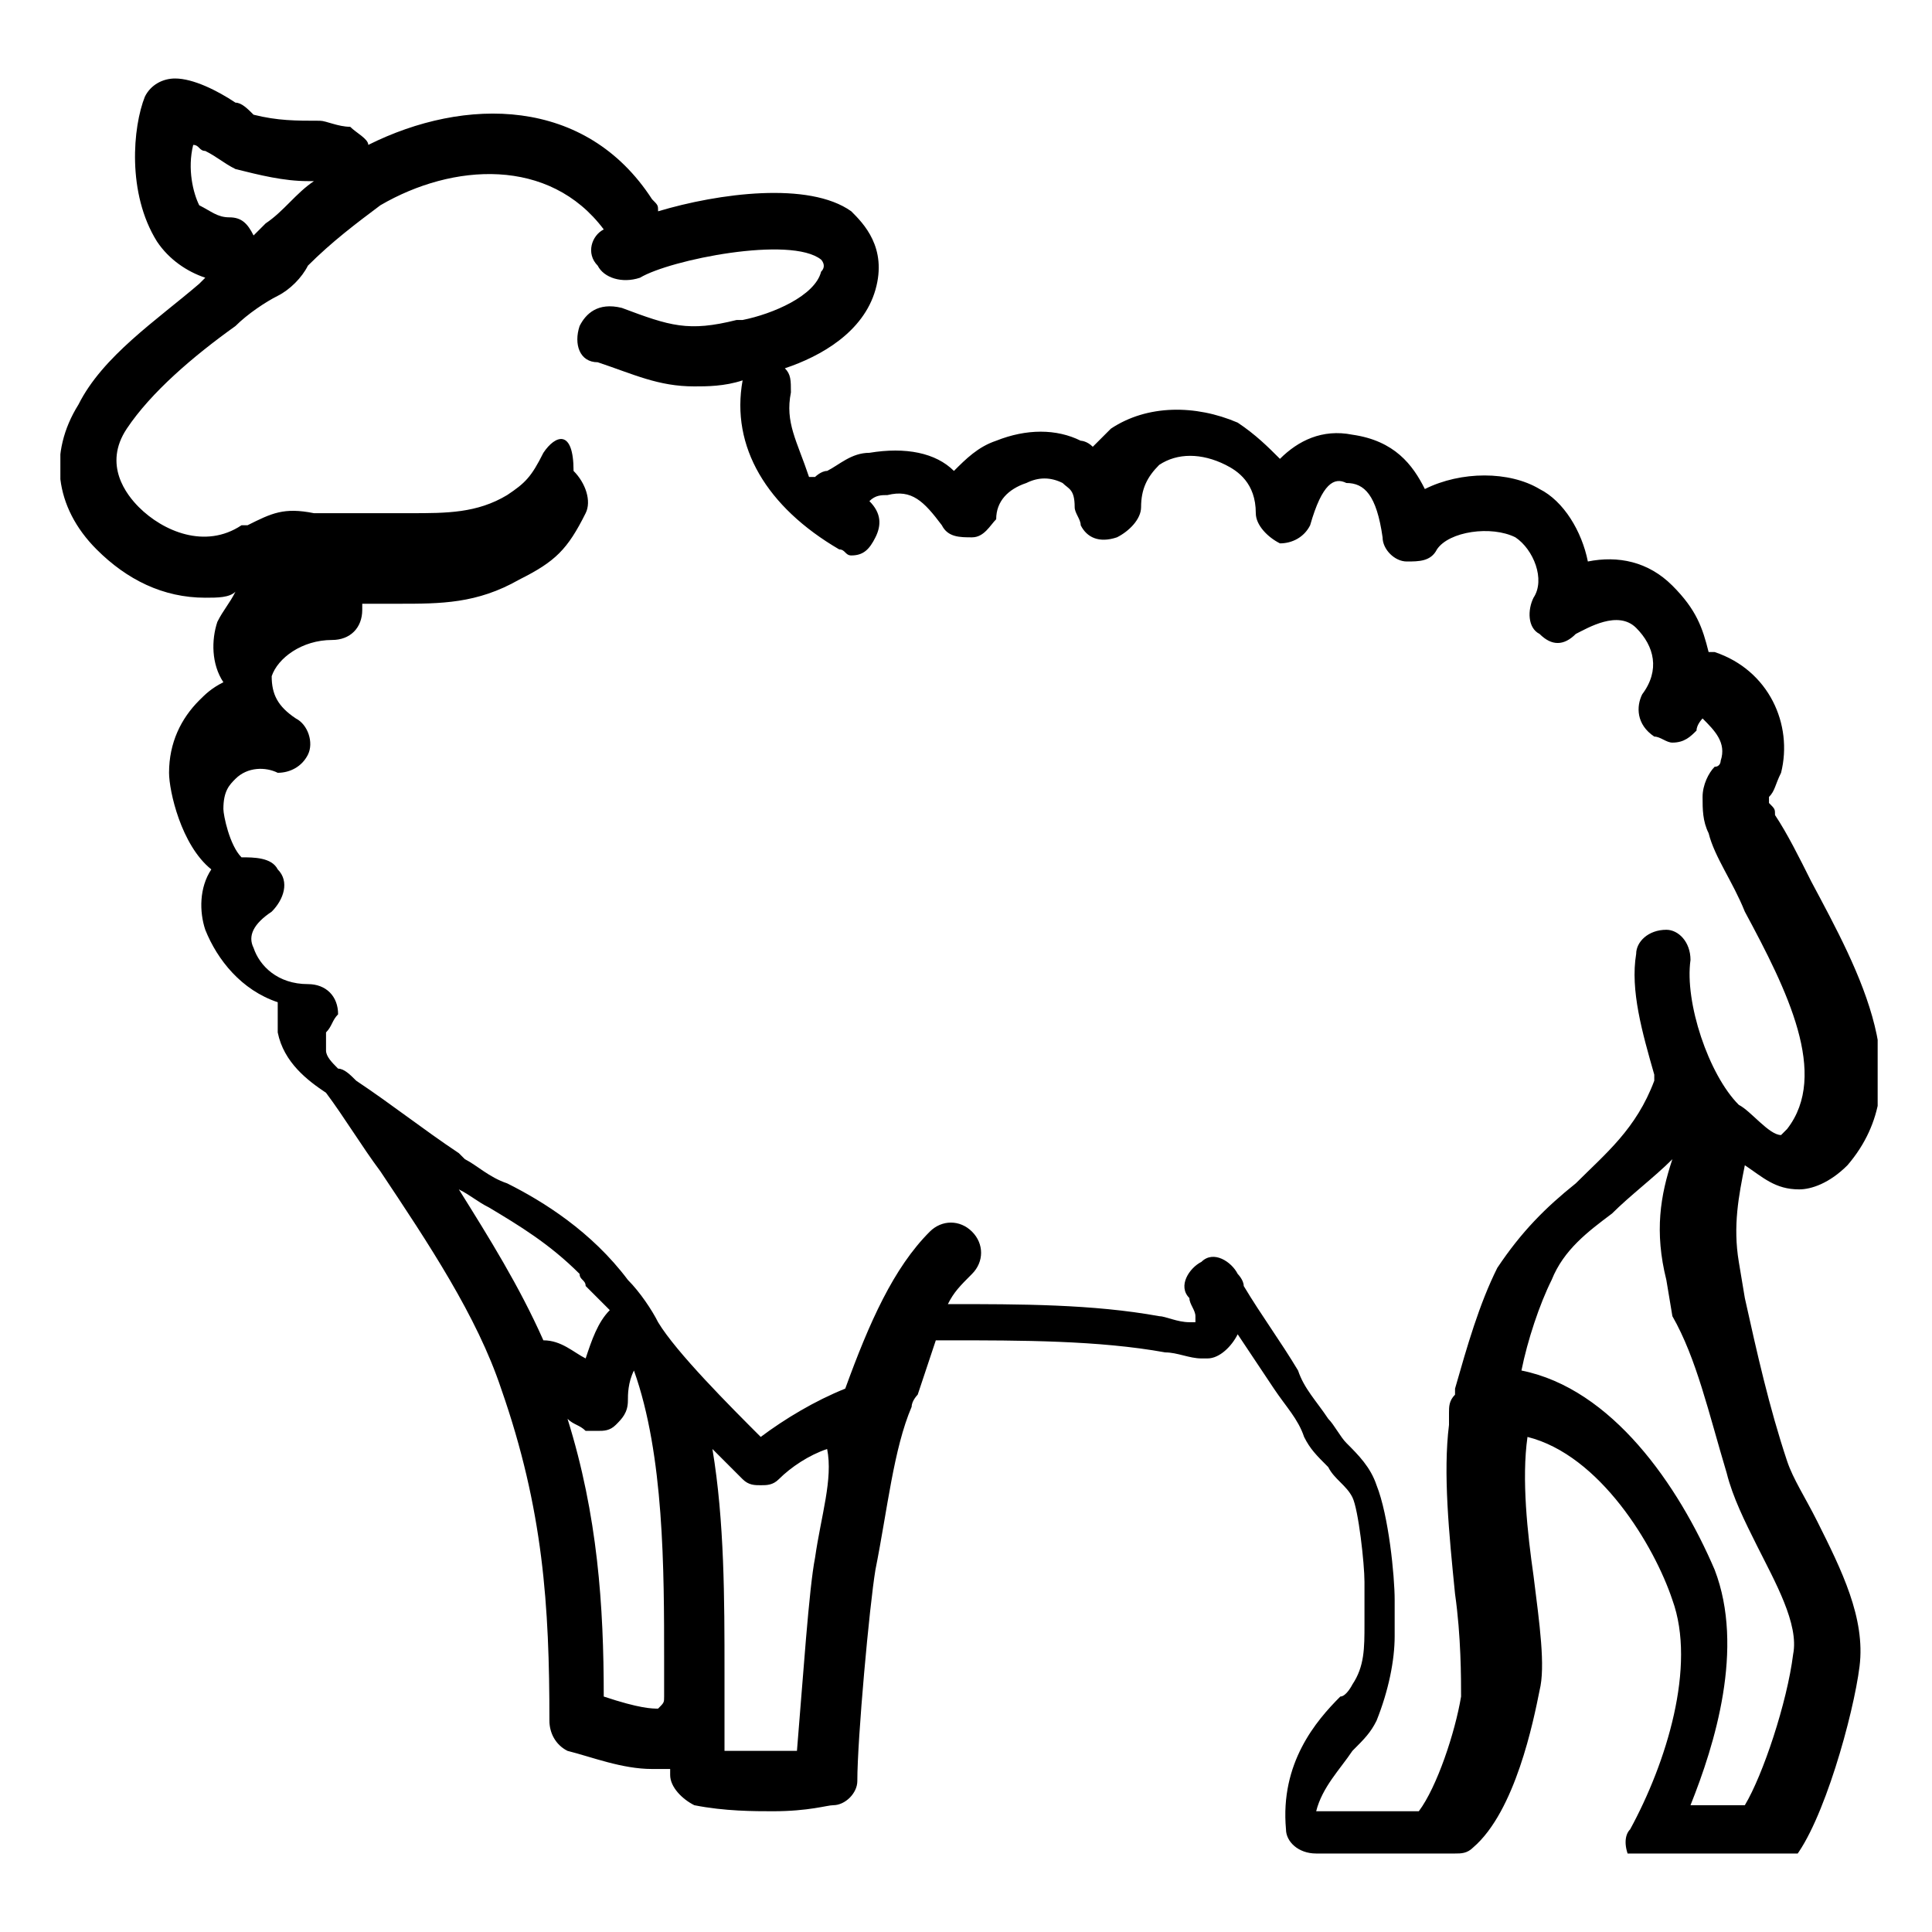<?xml version="1.0" encoding="utf-8"?>
<!-- Generator: Adobe Illustrator 28.0.0, SVG Export Plug-In . SVG Version: 6.00 Build 0)  -->
<svg version="1.1" id="Calque_1" xmlns="http://www.w3.org/2000/svg" xmlns:xlink="http://www.w3.org/1999/xlink" x="0px" y="0px"
	 viewBox="0 0 32 32" style="enable-background:new 0 0 32 32;" xml:space="preserve">
<style type="text/css">
	.st0{clip-path:url(#SVGID_00000133512556405295648590000008561734674402302595_);}
</style>
<g>
	<defs>
		<rect id="SVGID_1_" x="1" y="1.2" width="30.1" height="29.5"/>
	</defs>
	<clipPath id="SVGID_00000101079025788106092730000018108302962822460079_">
		<use xlink:href="#SVGID_1_"  style="overflow:visible;"/>
	</clipPath>
	<g style="clip-path:url(#SVGID_00000101079025788106092730000018108302962822460079_);">
		<path d="M5.8,2.1c-0.2,0-0.4-0.1-0.5-0.1C4.9,2,4.6,2,4.2,1.9C4.1,1.8,4,1.7,3.9,1.7c-0.3-0.2-0.7-0.4-1-0.4
			c-0.2,0-0.4,0.1-0.5,0.3C2.2,2.1,2.1,3.2,2.6,4c0.2,0.3,0.5,0.5,0.8,0.6c0,0-0.1,0.1-0.1,0.1c-0.7,0.6-1.6,1.2-2,2
			C0.8,7.5,0.9,8.4,1.6,9.1c0.5,0.5,1.1,0.8,1.8,0.8c0.2,0,0.4,0,0.5-0.1c-0.1,0.2-0.2,0.3-0.3,0.5c-0.1,0.3-0.1,0.7,0.1,1
			c-0.2,0.1-0.3,0.2-0.4,0.3c-0.3,0.3-0.5,0.7-0.5,1.2c0,0.3,0.2,1.2,0.7,1.6c-0.2,0.3-0.2,0.7-0.1,1c0.2,0.5,0.6,1,1.2,1.2
			c0,0.3,0,0.5,0,0.5c0.1,0.5,0.5,0.8,0.8,1c0.3,0.4,0.6,0.9,0.9,1.3c0.8,1.2,1.6,2.4,2,3.6C9,25,9.1,26.6,9.1,28.5
			c0,0.2,0.1,0.4,0.3,0.5c0.4,0.1,0.9,0.3,1.4,0.3c0.1,0,0.2,0,0.3,0c0,0,0,0.1,0,0.1c0,0.2,0.2,0.4,0.4,0.5c0.5,0.1,1,0.1,1.3,0.1
			c0.6,0,0.9-0.1,1-0.1c0.2,0,0.4-0.2,0.4-0.4c0-0.7,0.2-2.9,0.3-3.5c0.2-1,0.3-2,0.6-2.7c0-0.1,0.1-0.2,0.1-0.2
			c0.1-0.3,0.2-0.6,0.3-0.9h0.2c1.2,0,2.5,0,3.6,0.2c0.2,0,0.4,0.1,0.6,0.1c0,0,0,0,0.1,0c0.2,0,0.4-0.2,0.5-0.4
			c0.2,0.3,0.4,0.6,0.6,0.9c0.2,0.3,0.4,0.5,0.5,0.8c0.1,0.2,0.2,0.3,0.4,0.5c0.1,0.2,0.3,0.3,0.4,0.5c0.1,0.2,0.2,1.1,0.2,1.4
			c0,0.3,0,0.5,0,0.7c0,0.4,0,0.7-0.2,1c0,0-0.1,0.2-0.2,0.2c-0.4,0.4-1,1.1-0.9,2.2c0,0.2,0.2,0.4,0.5,0.4c0,0,0,0,0,0
			c0.4,0,1,0,1.5,0c0.3,0,0.6,0,0.8,0c0.1,0,0.2,0,0.3-0.1c0.7-0.6,1-2.1,1.1-2.6c0.1-0.4,0-1.1-0.1-1.9c-0.1-0.7-0.2-1.6-0.1-2.3
			c1.2,0.3,2.1,1.8,2.4,2.7c0.4,1.1-0.1,2.7-0.7,3.8c-0.1,0.1-0.1,0.3,0,0.5c0.1,0.1,0.2,0.2,0.4,0.2c0.6,0,1.8,0,1.9,0
			c0.1,0,0.3-0.1,0.4-0.2c0.5-0.6,1-2.4,1.1-3.2c0.1-0.8-0.3-1.6-0.7-2.4c-0.2-0.4-0.4-0.7-0.5-1c-0.3-0.9-0.5-1.8-0.7-2.7l-0.1-0.6
			c-0.1-0.6,0-1.1,0.1-1.6c0.3,0.2,0.5,0.4,0.9,0.4c0,0,0,0,0,0c0.2,0,0.5-0.1,0.8-0.4c1.2-1.4,0.2-3.2-0.6-4.7
			c-0.2-0.4-0.4-0.8-0.6-1.1c0-0.1,0-0.1-0.1-0.2c0,0,0,0,0-0.1c0.1-0.1,0.1-0.2,0.2-0.4c0.2-0.8-0.2-1.7-1.1-2c0,0,0,0-0.1,0
			c-0.1-0.4-0.2-0.7-0.6-1.1c-0.4-0.4-0.9-0.5-1.4-0.4c-0.1-0.5-0.4-1-0.8-1.2c-0.5-0.3-1.3-0.3-1.9,0c-0.2-0.4-0.5-0.8-1.2-0.9
			c-0.5-0.1-0.9,0.1-1.2,0.4c-0.2-0.2-0.4-0.4-0.7-0.6c-0.7-0.3-1.5-0.3-2.1,0.1c-0.1,0.1-0.2,0.2-0.3,0.3c-0.1-0.1-0.2-0.1-0.2-0.1
			c-0.4-0.2-0.9-0.2-1.4,0c-0.3,0.1-0.5,0.3-0.7,0.5c-0.3-0.3-0.8-0.4-1.4-0.3c-0.3,0-0.5,0.2-0.7,0.3c-0.1,0-0.2,0.1-0.2,0.1
			c0,0-0.1,0-0.1,0C13.2,7.3,13,7,13.1,6.5c0-0.2,0-0.3-0.1-0.4c0.6-0.2,1.3-0.6,1.5-1.3c0.2-0.7-0.2-1.1-0.4-1.3
			c-0.7-0.5-2.2-0.3-3.2,0c0-0.1,0-0.1-0.1-0.2C9.7,1.6,7.7,1.6,6.1,2.4C6.1,2.3,5.9,2.2,5.8,2.1L5.8,2.1z M3.2,2.4
			c0.1,0,0.1,0.1,0.2,0.1c0.2,0.1,0.3,0.2,0.5,0.3C4.3,2.9,4.7,3,5.1,3c0,0,0,0,0.1,0C4.9,3.2,4.7,3.5,4.4,3.7
			C4.3,3.8,4.3,3.8,4.2,3.9C4.1,3.7,4,3.6,3.8,3.6c-0.2,0-0.3-0.1-0.5-0.2C3.2,3.2,3.1,2.8,3.2,2.4L3.2,2.4z M9.6,21.1
			c0,0.1,0.1,0.1,0.1,0.2c0.1,0.1,0.3,0.3,0.4,0.4c-0.2,0.2-0.3,0.5-0.4,0.8c-0.2-0.1-0.4-0.3-0.7-0.3c-0.4-0.9-0.9-1.7-1.4-2.5
			c0.2,0.1,0.3,0.2,0.5,0.3C8.6,20.3,9.1,20.6,9.6,21.1z M10.9,28.3c-0.1,0-0.3,0-0.9-0.2c0-1.5-0.1-3-0.6-4.6
			c0.1,0.1,0.2,0.1,0.3,0.2c0.1,0,0.1,0,0.2,0c0.1,0,0.2,0,0.3-0.1c0.1-0.1,0.2-0.2,0.2-0.4c0-0.1,0-0.3,0.1-0.5
			c0.5,1.4,0.5,3.3,0.5,4.8c0,0.2,0,0.4,0,0.6C11,28.2,11,28.2,10.9,28.3L10.9,28.3z M13.5,25.8c-0.1,0.5-0.2,2-0.3,3.2
			c-0.3,0-0.7,0-1.2,0c0-0.4,0-0.9,0-1.3c0-1.2,0-2.5-0.2-3.7c0.2,0.2,0.3,0.3,0.4,0.4l0.1,0.1c0.1,0.1,0.2,0.1,0.3,0.1
			c0.1,0,0.2,0,0.3-0.1c0.2-0.2,0.5-0.4,0.8-0.5C13.8,24.5,13.6,25.1,13.5,25.8z M28.6,24.4c0.1,0.4,0.3,0.8,0.5,1.2
			c0.3,0.6,0.7,1.3,0.6,1.8c-0.1,0.8-0.5,2-0.8,2.5c-0.2,0-0.5,0-0.9,0c0.4-1,0.9-2.6,0.4-3.9c-0.6-1.4-1.7-3-3.2-3.3
			c0.1-0.5,0.3-1.1,0.5-1.5c0.2-0.5,0.6-0.8,1-1.1c0.3-0.3,0.7-0.6,1-0.9c-0.2,0.6-0.3,1.2-0.1,2l0.1,0.6
			C28.1,22.5,28.3,23.4,28.6,24.4L28.6,24.4z M10,3.8C10,3.8,10,3.8,10,3.8C9.8,3.9,9.7,4.2,9.9,4.4c0.1,0.2,0.4,0.3,0.7,0.2
			c0.5-0.3,2.5-0.7,3-0.3c0,0,0.1,0.1,0,0.2c-0.1,0.4-0.8,0.7-1.3,0.8l-0.1,0c-0.8,0.2-1.1,0.1-1.9-0.2C9.9,5,9.7,5.2,9.6,5.4
			C9.5,5.7,9.6,6,9.9,6c0.6,0.2,1,0.4,1.6,0.4c0.2,0,0.5,0,0.8-0.1c0,0,0,0,0,0c-0.2,1.1,0.4,2.1,1.6,2.8c0.1,0,0.1,0.1,0.2,0.1
			c0.2,0,0.3-0.1,0.4-0.3c0.1-0.2,0.1-0.4-0.1-0.6c0.1-0.1,0.2-0.1,0.3-0.1c0.4-0.1,0.6,0.1,0.9,0.5c0.1,0.2,0.3,0.2,0.5,0.2
			c0.2,0,0.3-0.2,0.4-0.3C16.5,8.3,16.7,8.1,17,8c0.2-0.1,0.4-0.1,0.6,0c0.1,0.1,0.2,0.1,0.2,0.4c0,0.1,0.1,0.2,0.1,0.3
			C18,8.9,18.2,9,18.5,8.9c0.2-0.1,0.4-0.3,0.4-0.5c0-0.3,0.1-0.5,0.3-0.7c0.3-0.2,0.7-0.2,1.1,0c0.2,0.1,0.5,0.3,0.5,0.8
			c0,0.2,0.2,0.4,0.4,0.5c0.2,0,0.4-0.1,0.5-0.3C21.9,8,22.1,7.9,22.3,8c0.3,0,0.5,0.2,0.6,0.9c0,0.2,0.2,0.4,0.4,0.4
			c0.2,0,0.4,0,0.5-0.2c0.2-0.3,0.9-0.4,1.3-0.2c0.3,0.2,0.5,0.7,0.3,1c-0.1,0.2-0.1,0.5,0.1,0.6c0.2,0.2,0.4,0.2,0.6,0
			c0.2-0.1,0.7-0.4,1-0.1c0.3,0.3,0.4,0.7,0.1,1.1c-0.1,0.2-0.1,0.5,0.2,0.7c0.1,0,0.2,0.1,0.3,0.1c0.2,0,0.3-0.1,0.4-0.2
			c0-0.1,0.1-0.2,0.1-0.2c0.2,0.2,0.4,0.4,0.3,0.7c0,0,0,0.1-0.1,0.1c-0.1,0.1-0.2,0.3-0.2,0.5c0,0.2,0,0.4,0.1,0.6l0.4-0.3
			l-0.4,0.3c0.1,0.4,0.4,0.8,0.6,1.3c0.7,1.3,1.4,2.7,0.7,3.6c-0.1,0.1-0.1,0.1-0.1,0.1c-0.2,0-0.5-0.4-0.7-0.5
			c-0.5-0.5-0.9-1.7-0.8-2.4c0-0.3-0.2-0.5-0.4-0.5c-0.3,0-0.5,0.2-0.5,0.4c-0.1,0.6,0.1,1.3,0.3,2c0,0,0,0,0,0.1
			c-0.3,0.8-0.8,1.2-1.3,1.7c-0.5,0.4-0.9,0.8-1.3,1.4c-0.3,0.6-0.5,1.3-0.7,2l0,0.1c-0.1,0.1-0.1,0.2-0.1,0.3c0,0.1,0,0.1,0,0.2
			c-0.1,0.8,0,1.8,0.1,2.8c0.1,0.7,0.1,1.4,0.1,1.7c-0.1,0.6-0.4,1.5-0.7,1.9c-0.2,0-0.4,0-0.6,0c-0.4,0-0.8,0-1.1,0
			c0.1-0.4,0.4-0.7,0.6-1c0.2-0.2,0.3-0.3,0.4-0.5c0.2-0.5,0.3-1,0.3-1.4c0-0.2,0-0.4,0-0.6c0-0.4-0.1-1.4-0.3-1.9
			c-0.1-0.3-0.3-0.5-0.5-0.7c-0.1-0.1-0.2-0.3-0.3-0.4c-0.2-0.3-0.4-0.5-0.5-0.8c-0.3-0.5-0.6-0.9-0.9-1.4c0-0.1-0.1-0.2-0.1-0.2
			c-0.1-0.2-0.4-0.4-0.6-0.2c-0.2,0.1-0.4,0.4-0.2,0.6c0,0.1,0.1,0.2,0.1,0.3c0,0,0,0,0,0.1c0,0,0,0-0.1,0c-0.2,0-0.4-0.1-0.5-0.1
			c-1.1-0.2-2.3-0.2-3.5-0.2c0.1-0.2,0.2-0.3,0.4-0.5c0.2-0.2,0.2-0.5,0-0.7c-0.2-0.2-0.5-0.2-0.7,0c-0.6,0.6-1,1.5-1.4,2.6
			c-0.5,0.2-1,0.5-1.4,0.8c-0.5-0.5-1.4-1.4-1.7-1.9c0,0,0,0,0,0c0,0,0,0,0,0c0,0,0,0,0,0c-0.1-0.2-0.3-0.5-0.5-0.7
			c-0.6-0.8-1.4-1.3-2-1.6c-0.3-0.1-0.5-0.3-0.7-0.4l-0.1-0.1c-0.6-0.4-1.1-0.8-1.7-1.2c-0.1-0.1-0.2-0.2-0.3-0.2
			c-0.1-0.1-0.2-0.2-0.2-0.3c0-0.1,0-0.2,0-0.3c0.1-0.1,0.1-0.2,0.2-0.3c0-0.3-0.2-0.5-0.5-0.5c-0.5,0-0.8-0.3-0.9-0.6
			c-0.1-0.2,0-0.4,0.3-0.6c0.2-0.2,0.3-0.5,0.1-0.7c-0.1-0.2-0.4-0.2-0.6-0.2c-0.2-0.2-0.3-0.7-0.3-0.8c0-0.3,0.1-0.4,0.2-0.5
			c0.2-0.2,0.5-0.2,0.7-0.1c0.2,0,0.4-0.1,0.5-0.3c0.1-0.2,0-0.5-0.2-0.6c-0.3-0.2-0.4-0.4-0.4-0.7c0.1-0.3,0.5-0.6,1-0.6
			c0.3,0,0.5-0.2,0.5-0.5c0,0,0,0,0-0.1c0.1,0,0.1,0,0.2,0c0.2,0,0.3,0,0.4,0c0.7,0,1.3,0,2-0.4c0.6-0.3,0.8-0.5,1.1-1.1
			c0.1-0.2,0-0.5-0.2-0.7C9.5,7.1,9.2,7.2,9,7.5C8.8,7.9,8.7,8,8.4,8.2c-0.5,0.3-1,0.3-1.6,0.3c-0.2,0-0.3,0-0.5,0
			c-0.4,0-0.7,0-1.1,0c-0.5-0.1-0.7,0-1.1,0.2C4.1,8.7,4,8.7,4,8.7C3.4,9.1,2.7,8.8,2.3,8.4C2.1,8.2,1.7,7.7,2.1,7.1
			c0.4-0.6,1.1-1.2,1.8-1.7c0.2-0.2,0.5-0.4,0.7-0.5c0.2-0.1,0.4-0.3,0.5-0.5c0.4-0.4,0.8-0.7,1.2-1C7.5,2.7,9.1,2.6,10,3.8L10,3.8z
			"/>
	</g>
</g>
</svg>
